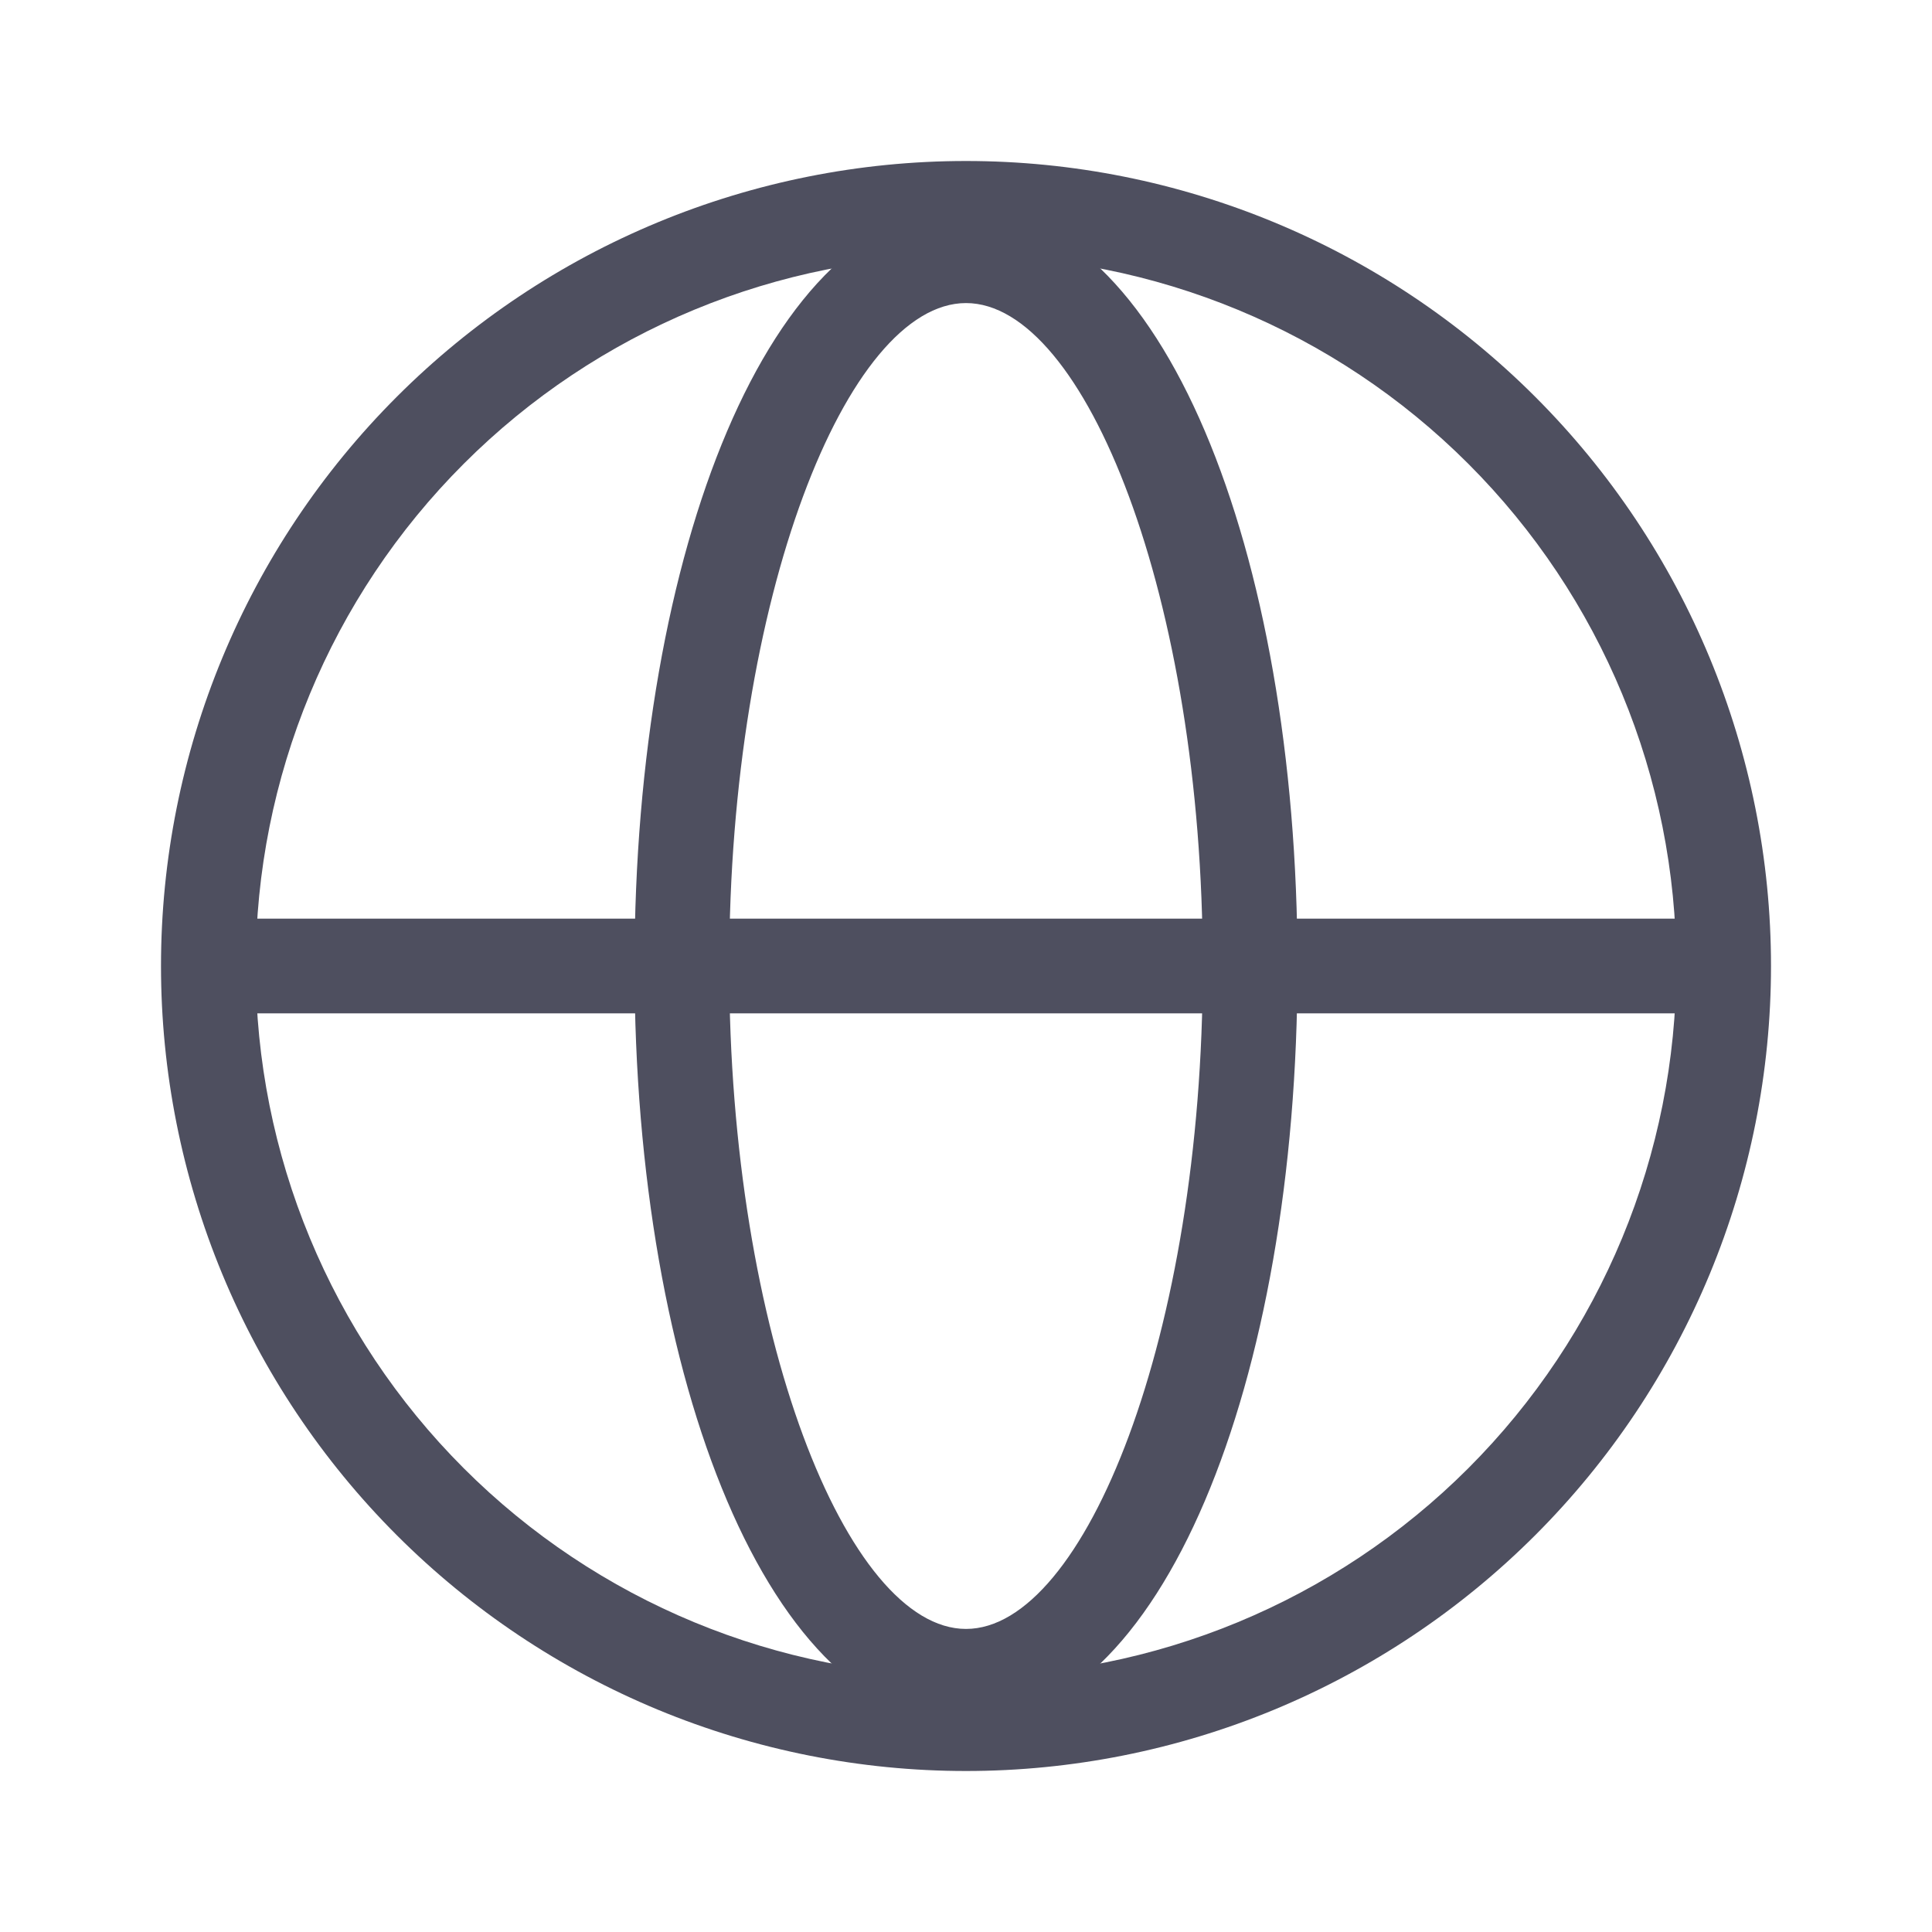 <svg width="45" height="45" viewBox="0 0 45 45" fill="none" xmlns="http://www.w3.org/2000/svg">
<path fill-rule="evenodd" clip-rule="evenodd" d="M3.75 22.5C3.75 24.962 4.235 27.401 5.177 29.675C6.12 31.95 7.501 34.017 9.242 35.758C10.983 37.499 13.05 38.88 15.325 39.823C17.599 40.765 20.038 41.25 22.5 41.25C24.962 41.25 27.401 40.765 29.675 39.823C31.95 38.88 34.017 37.499 35.758 35.758C37.499 34.017 38.88 31.95 39.823 29.675C40.765 27.401 41.25 24.962 41.25 22.5C41.25 17.527 39.275 12.758 35.758 9.242C32.242 5.725 27.473 3.75 22.5 3.75C17.527 3.75 12.758 5.725 9.242 9.242C5.725 12.758 3.75 17.527 3.75 22.5ZM39.044 22.5C39.044 26.888 37.301 31.096 34.199 34.199C31.096 37.301 26.888 39.044 22.5 39.044C18.112 39.044 13.904 37.301 10.802 34.199C7.699 31.096 5.956 26.888 5.956 22.5C5.956 18.112 7.699 13.904 10.802 10.802C13.904 7.699 18.112 5.956 22.5 5.956C26.888 5.956 31.096 7.699 34.199 10.802C37.301 13.904 39.044 18.112 39.044 22.5Z" fill="#4E4F5F"/>
<path fill-rule="evenodd" clip-rule="evenodd" d="M14.779 22.5C14.779 32.197 17.96 40.147 22.5 40.147C27.04 40.147 30.221 32.197 30.221 22.5C30.221 12.803 27.04 4.853 22.5 4.853C17.96 4.853 14.779 12.803 14.779 22.5ZM28.015 22.5C28.015 31.079 25.268 37.941 22.5 37.941C19.732 37.941 16.985 31.079 16.985 22.5C16.985 13.921 19.732 7.059 22.5 7.059C25.268 7.059 28.015 13.921 28.015 22.5Z" fill="#4E4F5F"/>
<path d="M4.853 23.603V21.397H40.147V23.603H4.853Z" fill="#4E4F5F"/>
</svg>
